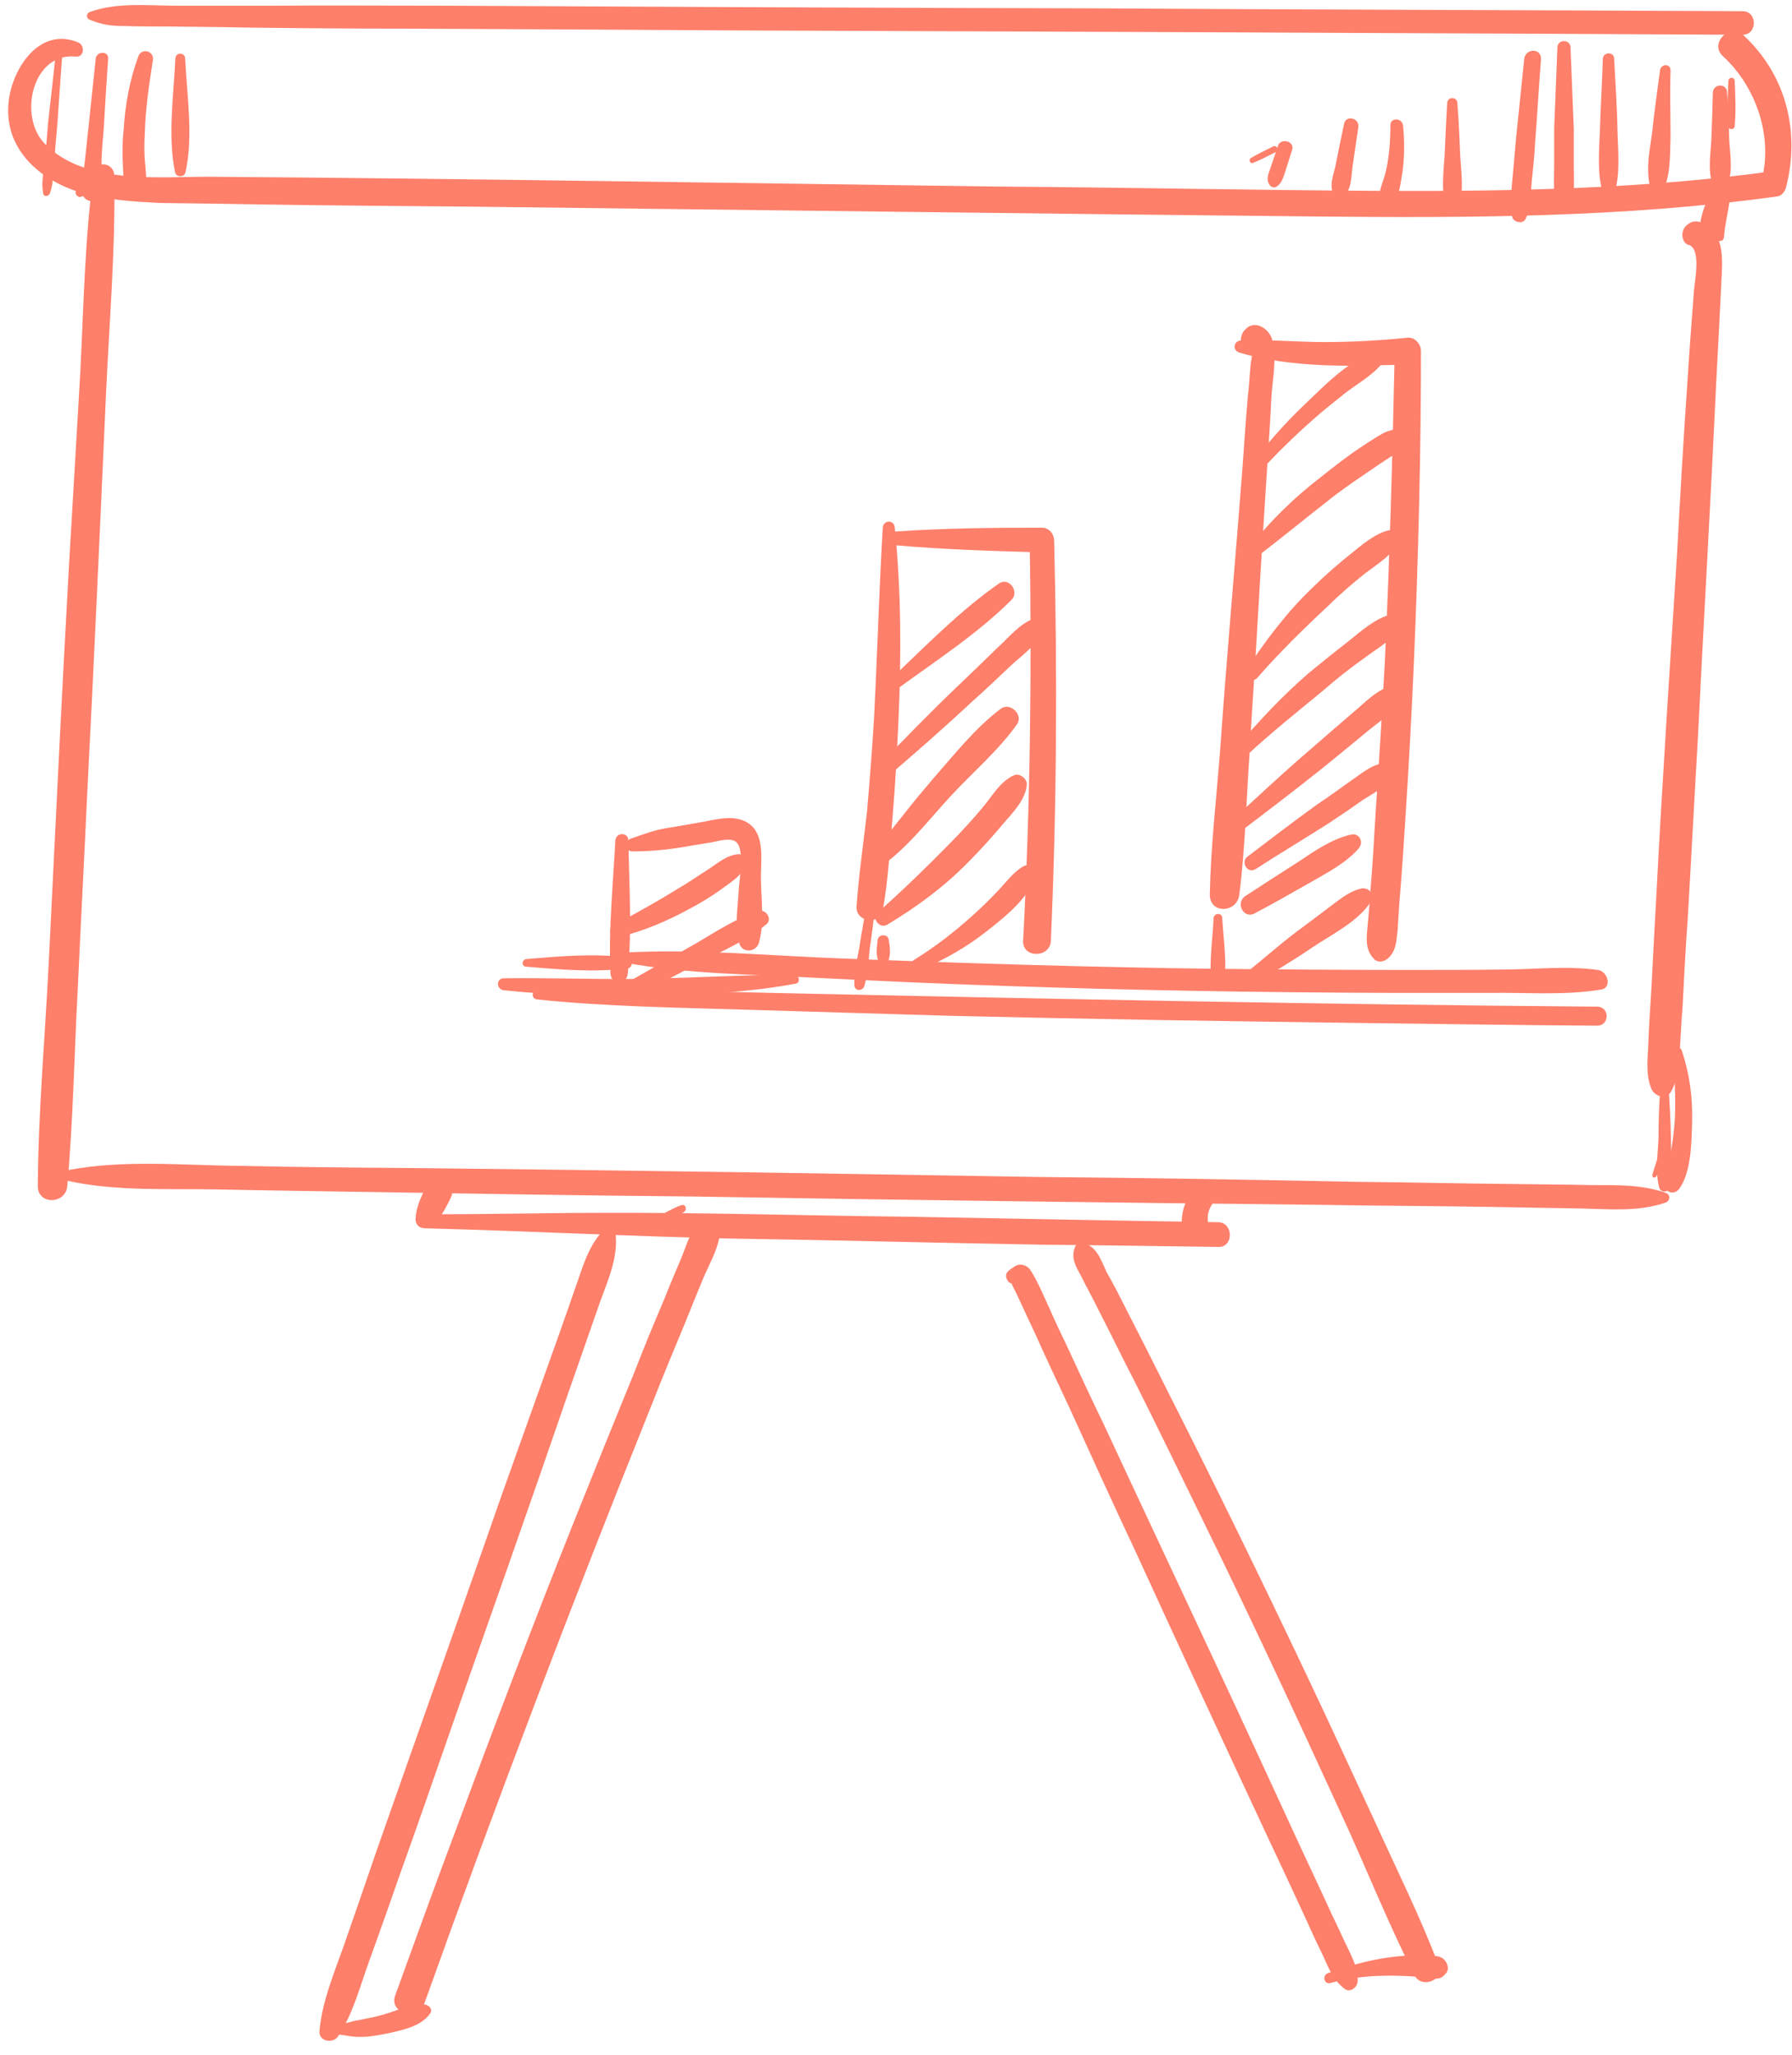 <?xml version="1.0" encoding="UTF-8"?> <svg xmlns="http://www.w3.org/2000/svg" width="116" height="133" viewBox="0 0 116 133" fill="none"> <path d="M5.839 1.29C6.617 1.601 7.21 1.685 8.06 1.685C8.95 1.714 9.869 1.714 10.785 1.714C12.525 1.742 14.247 1.742 16.017 1.785C19.519 1.827 22.985 1.855 26.473 1.855C33.47 1.883 40.439 1.926 47.418 1.968C61.34 2.025 75.234 2.067 89.156 2.138C97.026 2.166 104.913 2.209 112.801 2.251C113.774 2.251 113.774 0.725 112.801 0.725C98.835 0.654 84.887 0.626 70.896 0.541C57.002 0.512 43.08 0.442 29.186 0.371C25.272 0.371 21.343 0.343 17.457 0.371C15.449 0.371 13.473 0.371 11.494 0.371C9.613 0.371 7.608 0.131 5.839 0.767C5.557 0.866 5.557 1.191 5.839 1.29Z" fill="#FE7F6A"></path> <path d="M5.061 2.745C2.59 1.713 0.824 4.37 0.567 6.518C0.188 9.628 2.59 11.705 5.347 12.497C6.971 12.949 8.665 13.048 10.322 13.133C12.554 13.161 14.743 13.189 16.961 13.232C21.484 13.302 26.006 13.331 30.504 13.373C48.735 13.585 66.938 13.825 85.155 14.009C95.134 14.108 105.127 14.08 115.062 12.709C115.344 12.666 115.543 12.384 115.612 12.129C116.546 8.525 115.612 4.822 112.855 2.278C111.98 1.459 110.637 2.801 111.513 3.621C113.676 5.6 114.78 8.808 114.031 11.677C114.313 11.508 114.552 11.296 114.834 11.069C106.538 12.214 98.129 12.384 89.764 12.355C81.381 12.313 73.016 12.129 64.633 12.073C47.603 11.847 30.572 11.564 13.542 11.437C10.177 11.437 5.459 11.96 2.872 9.274C1.175 7.508 2.094 3.367 4.92 3.663C5.488 3.692 5.488 2.914 5.061 2.745Z" fill="#FE7F6A"></path> <path d="M109.18 15.395C109.199 15.395 109.199 15.33 109.18 15.33C109.114 15.33 109.114 15.395 109.18 15.395Z" fill="#FE7F6A"></path> <path d="M109.507 15.846C109.478 15.846 108.798 15.393 109.196 15.732C109.25 15.818 109.435 15.874 109.507 15.959C109.648 16.086 109.717 16.27 109.76 16.482C109.93 17.287 109.648 18.432 109.619 19.28C109.478 21.117 109.337 22.983 109.221 24.863C108.968 28.495 108.758 32.17 108.559 35.844C108.092 43.222 107.597 50.614 107.217 57.991C107.105 60.04 106.989 62.104 106.891 64.111C106.819 65.199 106.75 66.301 106.707 67.361C106.678 68.379 106.497 69.481 106.891 70.442C107.105 70.965 107.879 71.206 108.19 70.612C108.613 69.806 108.657 68.987 108.729 68.096C108.798 67.121 108.827 66.16 108.914 65.199C109.011 63.305 109.109 61.355 109.25 59.447C109.478 55.589 109.673 51.744 109.901 47.886C110.281 40.226 110.734 32.523 111.088 24.863C111.2 22.743 111.316 20.651 111.414 18.531C111.457 17.146 111.794 15.139 110.213 14.433C109.76 14.22 109.366 14.333 109.055 14.715C108.87 14.97 108.87 15.28 108.968 15.535C109.055 15.732 109.25 15.916 109.507 15.846Z" fill="#FE7F6A"></path> <path d="M5.23 12.736C5.91 12.524 6.431 12.213 7.039 11.845C6.713 11.676 6.377 11.464 6.051 11.294C5.486 15.492 5.414 19.802 5.201 24.042C4.947 28.325 4.709 32.565 4.452 36.833C3.974 45.355 3.576 53.835 3.153 62.343C2.914 67.149 2.476 71.954 2.447 76.759C2.447 77.989 4.256 77.932 4.354 76.759C4.738 72.519 4.806 68.209 5.034 63.969C5.23 59.729 5.458 55.461 5.653 51.206C6.094 42.698 6.474 34.176 6.854 25.668C7.068 20.891 7.491 16.057 7.393 11.294C7.35 10.729 6.659 10.404 6.235 10.828C5.769 11.323 5.316 11.747 4.918 12.354C4.806 12.524 5.034 12.806 5.23 12.736Z" fill="#FE7F6A"></path> <path d="M4.355 76.408C7.535 77.115 10.925 76.903 14.178 76.973C17.568 77.044 21.005 77.087 24.424 77.143C31.208 77.256 37.992 77.369 44.733 77.426C58.246 77.652 71.728 77.822 85.241 77.963C89.015 78.034 92.785 78.034 96.573 78.104C98.512 78.132 100.433 78.175 102.326 78.203C104.207 78.246 106.045 78.429 107.811 77.822C108.136 77.708 108.136 77.285 107.811 77.186C106.255 76.648 104.699 76.691 103.075 76.691C101.378 76.648 99.713 76.648 98.031 76.62C94.594 76.592 91.16 76.507 87.785 76.479C81.001 76.337 74.217 76.225 67.433 76.168C53.919 75.942 40.438 75.73 26.924 75.588C23.151 75.56 19.366 75.532 15.593 75.447C11.917 75.419 8.002 75.023 4.355 75.73C4.029 75.814 4.029 76.337 4.355 76.408Z" fill="#FE7F6A"></path> <path d="M107.557 71.037C107.709 71.927 107.738 72.804 107.597 73.722C107.499 74.528 107.173 75.249 106.96 76.026C106.935 76.196 107.105 76.266 107.217 76.125C108.161 74.711 108.161 72.592 107.879 70.924C107.81 70.754 107.528 70.825 107.557 71.037Z" fill="#FE7F6A"></path> <path d="M107.5 70.258C107.388 71.389 107.359 72.562 107.359 73.679C107.315 74.711 107.131 75.869 107.413 76.873C107.5 77.184 107.996 77.184 108.05 76.873C108.332 75.869 108.162 74.711 108.162 73.679C108.137 72.562 108.093 71.389 107.996 70.258C107.952 69.948 107.529 69.948 107.5 70.258Z" fill="#FE7F6A"></path> <path d="M108.234 68.068C108.418 69.523 108.473 70.965 108.418 72.407C108.375 73.127 108.277 73.862 108.161 74.569C108.02 75.276 107.738 75.982 107.767 76.689C107.81 77.226 108.418 77.325 108.701 76.929C109.478 75.869 109.507 73.862 109.533 72.562C109.576 71.007 109.366 69.481 108.871 67.997C108.758 67.644 108.19 67.686 108.234 68.068Z" fill="#FE7F6A"></path> <path d="M111.599 15.352C111.653 14.504 111.881 13.698 111.978 12.851C112.08 12.172 111.273 11.748 110.85 12.355C110.115 13.515 109.818 14.928 110.115 16.228C110.213 16.878 111.132 16.652 111.175 16.087C111.273 14.998 111.457 14.009 111.935 12.992C111.555 12.879 111.175 12.765 110.777 12.667C110.875 13.585 111.059 14.433 111.132 15.352C111.132 15.677 111.555 15.677 111.599 15.352Z" fill="#FE7F6A"></path> <path d="M110.635 14.759C110.774 14.759 110.774 14.536 110.635 14.536C110.496 14.536 110.496 14.759 110.635 14.759Z" fill="#FE7F6A"></path> <path d="M27.561 79.488C34.204 79.658 40.818 80.011 47.461 80.152C54.176 80.251 60.844 80.435 67.574 80.548C71.318 80.576 75.092 80.647 78.88 80.69C79.853 80.718 79.853 79.135 78.88 79.093C72.237 78.993 65.595 78.852 58.952 78.739C52.266 78.669 45.554 78.457 38.868 78.485C35.094 78.485 31.306 78.598 27.561 78.57C26.968 78.57 26.968 79.446 27.561 79.488Z" fill="#FE7F6A"></path> <path d="M79.684 76.365C79.218 76.266 78.794 76.365 78.342 76.407C77.778 76.407 77.354 76.874 77 77.326C76.504 78.075 76.052 79.969 77.311 80.252C77.593 80.336 77.919 80.224 78.103 79.941C78.371 79.446 78.06 78.909 78.244 78.386C78.313 78.174 78.414 77.962 78.555 77.821C78.838 77.51 78.935 77.368 79.022 76.93C78.935 77.086 78.91 77.185 78.838 77.284C79.051 77.142 79.333 77.114 79.572 77.114C79.995 77.114 80.111 76.45 79.684 76.365Z" fill="#FE7F6A"></path> <path d="M28.764 75.814C28.564 76.054 28.242 76.082 27.986 76.308C27.703 76.506 27.606 76.832 27.421 77.114C27.154 77.707 26.925 78.245 26.9 78.881C26.9 79.488 27.533 79.63 27.931 79.304C28.413 78.951 28.709 78.428 28.991 77.891C29.133 77.609 29.274 77.368 29.303 77.043C29.328 76.732 29.162 76.407 29.23 76.082C29.303 75.842 28.948 75.588 28.764 75.814Z" fill="#FE7F6A"></path> <path d="M39.291 79.404C38.09 80.435 37.71 82.061 37.17 83.545C36.577 85.269 35.944 87.036 35.307 88.817C34.077 92.279 32.833 95.699 31.631 99.162C29.229 106.045 26.783 112.913 24.381 119.754C23.718 121.704 23.038 123.655 22.376 125.563C21.71 127.499 20.864 129.407 20.679 131.414C20.607 132.12 21.569 132.262 21.88 131.781C22.868 130.297 23.291 128.559 23.889 126.934C24.522 125.167 25.159 123.4 25.766 121.634C27.011 118.171 28.212 114.708 29.413 111.246C31.816 104.391 34.247 97.537 36.606 90.654C37.286 88.731 37.948 86.796 38.629 84.859C39.193 83.149 40.156 81.354 39.801 79.517C39.758 79.305 39.432 79.276 39.291 79.404Z" fill="#FE7F6A"></path> <path d="M69.579 80.718C69.325 81.397 69.608 81.891 69.933 82.485C70.317 83.262 70.754 84.039 71.134 84.817C71.912 86.329 72.647 87.855 73.439 89.382C74.995 92.477 76.504 95.601 78.016 98.695C81.026 104.843 83.924 111.062 86.779 117.295C88.407 120.786 89.818 124.418 91.584 127.852C92.025 128.7 93.509 128.135 93.14 127.216C91.938 124.036 90.383 120.927 88.986 117.846C87.528 114.709 86.088 111.571 84.605 108.447C81.663 102.243 78.653 96.081 75.559 89.976C74.695 88.237 73.819 86.513 72.929 84.775C72.52 83.969 72.097 83.121 71.63 82.315C71.275 81.538 70.993 80.647 70.118 80.435C69.864 80.365 69.651 80.506 69.579 80.718Z" fill="#FE7F6A"></path> <path d="M65.551 82.724C65.551 82.653 65.551 82.597 65.595 82.512C65.482 82.455 65.41 82.371 65.312 82.314C65.312 82.95 65.692 83.431 65.949 84.038C66.286 84.773 66.655 85.55 67.006 86.299C67.715 87.897 68.449 89.437 69.198 91.034C70.613 94.144 72.01 97.225 73.468 100.32C76.293 106.482 79.119 112.587 81.974 118.693C82.795 120.431 83.598 122.156 84.42 123.936C84.799 124.77 85.198 125.66 85.621 126.508C86.001 127.357 86.301 128.134 87.035 128.699C87.386 128.982 87.882 128.6 87.882 128.205C87.925 127.455 87.6 126.834 87.289 126.155C86.92 125.42 86.583 124.629 86.214 123.894C85.523 122.368 84.799 120.855 84.094 119.329C82.723 116.333 81.337 113.365 79.969 110.397C77.14 104.319 74.271 98.242 71.46 92.193C70.638 90.497 69.864 88.844 69.086 87.147C68.688 86.328 68.308 85.522 67.954 84.716C67.574 83.897 67.205 82.978 66.709 82.201C66.514 81.89 66.047 81.706 65.692 81.947C65.367 82.173 64.987 82.342 65.171 82.766C65.269 83.007 65.483 83.148 65.692 82.978C65.862 82.865 65.736 82.625 65.551 82.724Z" fill="#FE7F6A"></path> <path d="M42.87 79.135C43.336 78.909 43.814 78.711 44.281 78.428C44.494 78.287 44.393 77.891 44.096 77.99C43.575 78.174 43.123 78.457 42.613 78.711C42.331 78.881 42.584 79.276 42.87 79.135Z" fill="#FE7F6A"></path> <path d="M42.657 79.093C43.532 79.517 44.563 79.87 45.385 80.436C45.272 80.054 45.157 79.687 45.102 79.305C44.592 79.913 44.393 80.719 44.096 81.425C43.717 82.316 43.362 83.149 43.011 84.04C42.331 85.637 41.694 87.177 41.075 88.774C39.758 91.997 38.459 95.205 37.171 98.427C34.574 104.929 32.084 111.458 29.653 118.03C28.267 121.705 26.925 125.422 25.583 129.125C25.159 130.298 27.041 130.778 27.464 129.662C32.128 116.617 37.03 103.727 42.19 90.894C42.895 89.1 43.644 87.29 44.393 85.496C44.733 84.633 45.102 83.757 45.442 82.909C45.837 81.948 46.445 80.93 46.586 79.941C46.654 79.305 46.217 78.81 45.554 78.952C44.679 79.093 43.619 78.952 42.7 78.952C42.613 78.952 42.584 79.051 42.657 79.093Z" fill="#FE7F6A"></path> <path d="M21.78 131.639C22.349 131.696 22.83 131.837 23.438 131.809C23.973 131.809 24.494 131.696 25.033 131.597C26.006 131.385 27.251 131.145 27.845 130.297C28.029 130.042 27.79 129.76 27.508 129.717C26.589 129.618 25.583 130.184 24.708 130.396C24.241 130.537 23.745 130.608 23.268 130.721C22.772 130.777 22.262 131.003 21.78 131.032C21.43 131.103 21.386 131.597 21.78 131.639Z" fill="#FE7F6A"></path> <path d="M86.147 128.318C88.35 127.711 90.709 127.781 92.97 128.036C93.227 128.064 93.466 127.88 93.607 127.682C93.748 127.499 93.748 127.357 93.679 127.117C93.538 126.792 93.325 126.622 92.97 126.58C90.525 126.368 88.263 126.863 85.977 127.682C85.55 127.824 85.72 128.46 86.147 128.318Z" fill="#FE7F6A"></path> <path d="M81.026 21.852C81.381 22.036 81.381 22.135 81.026 22.177C81.055 22.276 81.055 22.418 81.055 22.516C81.099 22.87 81.001 23.237 80.958 23.576C80.885 24.297 80.86 25.004 80.773 25.696C80.632 27.265 80.534 28.82 80.422 30.36C80.18 33.399 79.941 36.438 79.684 39.49C79.431 42.529 79.192 45.568 78.978 48.592C78.74 51.673 78.371 54.811 78.313 57.892C78.313 59.164 80.082 59.093 80.223 57.892C80.603 54.896 80.675 51.815 80.885 48.776C81.055 45.667 81.283 42.586 81.453 39.49C81.623 36.438 81.833 33.399 82.018 30.36C82.115 28.82 82.231 27.265 82.3 25.696C82.372 24.537 82.683 23.096 82.343 21.951C82.115 21.216 81.171 20.651 80.574 21.357C80.136 21.81 80.277 22.771 81.026 22.7C81.594 22.658 81.594 21.923 81.026 21.852Z" fill="#FE7F6A"></path> <path d="M80.223 22.814C83.642 23.831 87.6 23.718 91.132 23.577C90.85 23.294 90.567 22.983 90.285 22.701C90.144 29.386 89.96 36.056 89.648 42.728C89.467 46.049 89.268 49.37 89.04 52.691C88.943 54.401 88.845 56.055 88.704 57.723C88.661 58.5 88.588 59.235 88.519 60.012C88.447 60.79 88.378 61.454 88.943 62.062C89.182 62.302 89.551 62.245 89.789 62.062C90.383 61.595 90.383 60.903 90.47 60.196C90.524 59.376 90.567 58.529 90.64 57.723C90.781 56.055 90.879 54.401 90.991 52.691C91.204 49.37 91.389 46.049 91.53 42.728C91.812 36.056 91.982 29.386 91.982 22.701C91.982 22.277 91.584 21.81 91.132 21.853C89.323 22.036 87.528 22.136 85.719 22.136C83.924 22.136 82.115 21.952 80.321 22.036C79.854 22.065 79.756 22.658 80.223 22.814Z" fill="#FE7F6A"></path> <path d="M57.143 34.148C56.904 38.247 56.789 42.345 56.579 46.444C56.463 48.451 56.297 50.472 56.127 52.493C55.899 54.528 55.587 56.62 55.446 58.669C55.378 59.659 56.959 59.899 57.143 58.923C57.498 56.931 57.61 54.853 57.78 52.832C57.961 50.755 58.062 48.677 58.16 46.628C58.344 42.416 58.344 38.289 57.921 34.148C57.892 33.625 57.187 33.625 57.143 34.148Z" fill="#FE7F6A"></path> <path d="M57.891 35.279C61.072 35.562 64.281 35.66 67.432 35.745C67.175 35.491 66.893 35.208 66.654 34.968C66.795 43.589 66.683 52.239 66.231 60.86C66.144 62.019 67.997 62.019 68.026 60.86C68.406 52.239 68.449 43.589 68.236 34.968C68.21 34.501 67.885 34.148 67.432 34.148C64.281 34.148 61.072 34.176 57.891 34.403C57.327 34.431 57.327 35.237 57.891 35.279Z" fill="#FE7F6A"></path> <path d="M58.106 44.565C60.563 42.77 63.291 41.003 65.484 38.812C66.005 38.289 65.314 37.328 64.677 37.752C62.133 39.519 59.872 41.851 57.64 43.971C57.328 44.253 57.752 44.819 58.106 44.565Z" fill="#FE7F6A"></path> <path d="M57.425 50.289C59.263 48.706 61.101 47.109 62.867 45.456C63.742 44.678 64.593 43.873 65.454 43.053C66.232 42.346 67.248 41.64 67.628 40.608C67.744 40.269 67.346 39.901 67.006 40.014C66.047 40.297 65.313 41.244 64.564 41.922C63.688 42.77 62.794 43.647 61.879 44.509C60.153 46.162 58.485 47.887 56.788 49.625C56.365 50.049 57.002 50.657 57.425 50.289Z" fill="#FE7F6A"></path> <path d="M57.143 55.984C58.811 54.783 60.153 53.016 61.525 51.533C62.936 50.006 64.632 48.565 65.834 46.868C66.257 46.275 65.41 45.427 64.802 45.851C63.149 47.081 61.763 48.847 60.392 50.402C59.73 51.179 59.079 51.957 58.442 52.776C57.78 53.61 57.071 54.43 56.579 55.419C56.438 55.73 56.788 56.239 57.143 55.984Z" fill="#FE7F6A"></path> <path d="M57.426 59.842C59.333 58.697 61.102 57.397 62.654 55.814C63.476 54.994 64.21 54.174 64.945 53.298C65.553 52.591 66.403 51.744 66.472 50.754C66.472 50.401 66.048 50.047 65.694 50.147C64.775 50.514 64.254 51.489 63.646 52.21C62.937 53.058 62.231 53.835 61.453 54.612C59.97 56.125 58.414 57.637 56.819 59.05C56.41 59.446 56.931 60.111 57.426 59.842Z" fill="#FE7F6A"></path> <path d="M59.588 62.768C61.126 62.103 62.584 61.284 63.883 60.252C65.055 59.333 66.611 58.104 67.034 56.662C67.15 56.196 66.654 55.843 66.256 56.054C65.594 56.436 65.171 57.044 64.632 57.609C64.14 58.132 63.6 58.669 63.05 59.164C61.849 60.252 60.561 61.256 59.19 62.103C58.767 62.343 59.165 62.937 59.588 62.768Z" fill="#FE7F6A"></path> <path d="M81.312 30.799C82.485 29.484 83.784 28.212 85.126 27.039C85.763 26.474 86.443 25.951 87.105 25.414C87.84 24.863 88.704 24.354 89.323 23.69C89.649 23.336 89.323 22.63 88.845 22.813C87.206 23.435 85.719 24.961 84.464 26.163C83.121 27.435 81.877 28.876 80.744 30.36C80.506 30.685 81.027 31.109 81.312 30.799Z" fill="#FE7F6A"></path> <path d="M81.424 35.986C83.121 34.686 84.745 33.343 86.442 32.029C87.245 31.422 88.096 30.856 88.899 30.305C89.365 29.98 89.818 29.697 90.241 29.415C90.668 29.103 90.921 28.736 91.247 28.355C91.486 28.044 91.247 27.62 90.849 27.676C90.328 27.789 89.93 27.817 89.467 28.072C89.015 28.326 88.562 28.637 88.121 28.92C87.206 29.527 86.355 30.192 85.523 30.856C83.783 32.199 82.231 33.683 80.859 35.464C80.574 35.845 81.026 36.311 81.424 35.986Z" fill="#FE7F6A"></path> <path d="M81.38 43.873C82.795 42.248 84.376 40.693 85.975 39.209C86.724 38.46 87.527 37.781 88.349 37.117C89.126 36.523 90.241 35.845 90.668 34.926C90.823 34.644 90.639 34.22 90.284 34.262C89.322 34.319 88.446 35.026 87.697 35.633C86.753 36.382 85.859 37.145 84.984 38.008C83.316 39.59 81.945 41.428 80.675 43.336C80.421 43.76 81.026 44.254 81.38 43.873Z" fill="#FE7F6A"></path> <path d="M80.633 48.947C82.257 47.435 83.998 46.049 85.694 44.65C86.541 43.901 87.417 43.223 88.35 42.559C89.157 41.951 90.101 41.428 90.709 40.608C91.02 40.184 90.499 39.633 90.047 39.761C89.016 40.015 88.122 40.834 87.319 41.47C86.469 42.135 85.622 42.813 84.775 43.505C83.079 44.962 81.523 46.629 80.039 48.353C79.685 48.777 80.253 49.343 80.633 48.947Z" fill="#FE7F6A"></path> <path d="M79.897 54.119C81.804 52.663 83.74 51.207 85.621 49.695C86.54 48.946 87.459 48.211 88.378 47.434C89.225 46.727 90.357 46.049 90.781 44.989C90.922 44.607 90.499 44.282 90.187 44.367C89.156 44.565 88.349 45.484 87.557 46.134C86.609 46.939 85.694 47.745 84.746 48.565C82.893 50.148 81.142 51.815 79.362 53.441C79.022 53.794 79.474 54.43 79.897 54.119Z" fill="#FE7F6A"></path> <path d="M81.282 56.238C82.834 55.235 84.419 54.288 85.975 53.299C86.724 52.804 87.458 52.309 88.207 51.773C88.869 51.349 89.72 50.939 90.1 50.232C90.284 49.907 90.07 49.313 89.618 49.37C88.757 49.483 88.164 50.048 87.458 50.515C86.724 51.037 86 51.575 85.266 52.055C83.739 53.158 82.255 54.288 80.772 55.419C80.276 55.772 80.743 56.578 81.282 56.238Z" fill="#FE7F6A"></path> <path d="M81.24 59.093C82.441 58.457 83.642 57.779 84.8 57.115C85.903 56.479 87.148 55.843 87.955 54.896C88.306 54.472 87.98 53.892 87.459 54.006C86.214 54.288 85.097 55.065 84.04 55.772C82.864 56.521 81.735 57.256 80.603 57.991C79.941 58.457 80.534 59.517 81.24 59.093Z" fill="#FE7F6A"></path> <path d="M40.468 62.301C44.423 63.022 48.565 63.05 52.549 63.262C56.692 63.474 60.82 63.658 64.945 63.799C73.212 64.082 81.479 64.223 89.765 64.251C92.026 64.251 94.313 64.251 96.574 64.251C98.864 64.223 101.31 64.421 103.615 64.04C104.393 63.941 104.067 62.838 103.43 62.767C101.408 62.485 99.287 62.739 97.308 62.739C95.261 62.767 93.227 62.767 91.205 62.767C87.105 62.767 83.035 62.739 78.979 62.697C70.781 62.598 62.542 62.343 54.343 62.018C49.795 61.849 45.132 61.396 40.537 61.637C40.182 61.637 40.041 62.245 40.468 62.301Z" fill="#FE7F6A"></path> <path d="M56.818 60.791C56.788 61.045 56.749 61.314 56.749 61.596C56.749 61.851 56.818 62.133 56.904 62.374C56.93 62.699 57.425 62.699 57.469 62.374C57.523 62.133 57.61 61.851 57.61 61.596C57.61 61.314 57.566 61.045 57.523 60.791C57.469 60.437 56.904 60.437 56.818 60.791Z" fill="#FE7F6A"></path> <path d="M78.555 59.419C78.511 60.819 78.2 62.486 78.482 63.857C78.555 64.225 79.119 64.225 79.192 63.857C79.474 62.486 79.192 60.819 79.119 59.419C79.119 59.052 78.598 59.052 78.555 59.419Z" fill="#FE7F6A"></path> <path d="M80.505 64.111C81.974 63.164 83.501 62.302 84.945 61.313C86.186 60.479 87.955 59.617 88.758 58.317C89.04 57.893 88.588 57.398 88.121 57.497C87.289 57.681 86.584 58.317 85.904 58.812C85.242 59.306 84.605 59.801 83.924 60.295C82.582 61.313 81.338 62.458 79.995 63.475C79.659 63.758 80.111 64.366 80.505 64.111Z" fill="#FE7F6A"></path> <path d="M56.083 58.6C55.942 59.519 55.757 60.395 55.631 61.285C55.489 62.105 55.262 62.939 55.305 63.759C55.305 64.112 55.801 64.183 55.942 63.829C56.181 63.052 56.224 62.204 56.296 61.398C56.438 60.48 56.55 59.589 56.647 58.699C56.691 58.36 56.126 58.275 56.083 58.6Z" fill="#FE7F6A"></path> <path d="M39.831 54.401C39.69 57.214 39.379 60.153 39.52 63.022C39.575 63.757 40.581 63.715 40.635 63.022C40.921 60.196 40.722 57.214 40.678 54.401C40.678 53.836 39.871 53.836 39.831 54.401Z" fill="#FE7F6A"></path> <path d="M40.959 55.095C42.091 55.095 43.122 54.996 44.24 54.812C44.819 54.713 45.383 54.614 45.933 54.529C46.357 54.473 47.08 54.219 47.504 54.402C48.282 54.671 47.858 56.904 47.815 57.611C47.771 58.699 47.532 59.985 47.858 61.045C48.025 61.681 48.915 61.638 49.114 61.045C49.512 59.73 49.255 58.105 49.255 56.734C49.255 55.674 49.512 54.077 48.52 53.328C47.645 52.664 46.4 53.017 45.412 53.201C44.678 53.328 43.929 53.469 43.18 53.583C42.33 53.724 41.668 53.978 40.861 54.261C40.394 54.402 40.466 55.137 40.959 55.095Z" fill="#FE7F6A"></path> <path d="M40.015 60.649C41.668 60.253 43.152 59.617 44.635 58.812C45.384 58.416 46.075 57.992 46.799 57.469C47.363 57.045 48.025 56.663 48.282 55.957C48.38 55.632 48.098 55.236 47.772 55.278C47.038 55.349 46.473 55.844 45.88 56.239C45.2 56.663 44.563 57.116 43.901 57.497C42.515 58.36 41.1 59.137 39.689 59.9C39.291 60.154 39.548 60.762 40.015 60.649Z" fill="#FE7F6A"></path> <path d="M41.553 64.253C42.938 63.518 44.353 62.797 45.739 62.062C47.081 61.398 48.452 60.762 49.625 59.801C50.005 59.476 49.581 58.812 49.114 58.953C47.675 59.419 46.401 60.253 45.131 61.002C43.76 61.78 42.417 62.557 41.032 63.334C40.467 63.687 40.959 64.535 41.553 64.253Z" fill="#FE7F6A"></path> <path d="M32.623 64.082C35.799 64.422 39.009 64.464 42.189 64.393C45.34 64.365 48.423 64.224 51.487 63.658C51.842 63.616 51.744 63.079 51.419 63.079C48.282 63.079 45.156 63.263 42.019 63.333C38.911 63.404 35.774 63.263 32.623 63.305C32.084 63.305 32.127 64.04 32.623 64.082Z" fill="#FE7F6A"></path> <path d="M34.768 64.676C39.265 65.142 43.788 65.199 48.282 65.34C52.688 65.481 57.099 65.594 61.567 65.736C70.471 65.948 79.401 66.089 88.305 66.202C93.367 66.259 98.367 66.344 103.385 66.372C104.207 66.372 104.207 65.142 103.385 65.142C85.548 65.001 67.714 64.634 49.863 64.252C44.844 64.139 39.801 63.898 34.768 64.082C34.388 64.11 34.388 64.634 34.768 64.676Z" fill="#FE7F6A"></path> <path d="M34.078 62.557C36.252 62.741 38.459 62.939 40.634 62.656C40.988 62.628 40.988 62.02 40.634 61.964C38.459 61.681 36.252 61.879 34.078 62.062C33.752 62.105 33.752 62.557 34.078 62.557Z" fill="#FE7F6A"></path> <path d="M3.649 3.084C3.479 4.724 3.294 6.349 3.11 7.974C3.055 8.78 2.969 9.585 2.914 10.405C2.827 11.112 2.657 11.819 2.798 12.525C2.827 12.765 3.153 12.709 3.225 12.525C3.479 11.847 3.435 11.112 3.508 10.405C3.576 9.585 3.649 8.78 3.717 7.974C3.833 6.349 3.931 4.724 4.072 3.084C4.072 2.844 3.689 2.844 3.649 3.084Z" fill="#FE7F6A"></path> <path d="M6.193 3.804C6.052 5.246 5.882 6.687 5.741 8.143C5.654 8.807 5.599 9.528 5.513 10.235C5.458 10.969 5.23 11.705 5.317 12.454C5.372 13.047 6.236 13.273 6.403 12.623C6.573 11.959 6.547 11.252 6.573 10.588C6.573 9.81 6.66 9.062 6.714 8.327C6.801 6.8 6.898 5.316 7 3.804C7.04 3.267 6.236 3.309 6.193 3.804Z" fill="#FE7F6A"></path> <path d="M8.95 3.663C8.382 5.204 8.1 6.801 8.002 8.426C7.916 9.203 7.916 10.009 7.959 10.786C8.002 11.507 7.959 12.313 8.498 12.807C8.737 13.019 9.062 12.949 9.233 12.709C9.612 12.129 9.442 11.436 9.417 10.786C9.33 10.051 9.33 9.345 9.374 8.61C9.417 7.013 9.656 5.458 9.895 3.903C10.011 3.31 9.16 3.055 8.95 3.663Z" fill="#FE7F6A"></path> <path d="M11.352 3.804C11.237 6.207 10.857 8.779 11.323 11.111C11.378 11.507 11.96 11.507 12.015 11.111C12.525 8.779 12.101 6.207 11.986 3.804C11.986 3.366 11.352 3.366 11.352 3.804Z" fill="#FE7F6A"></path> <path d="M98.664 3.832C98.483 5.571 98.313 7.295 98.129 9.033C98.06 9.839 97.987 10.645 97.915 11.464C97.846 12.312 97.705 13.188 97.89 14.051C97.987 14.39 98.595 14.531 98.765 14.149C99.091 13.415 99.091 12.623 99.145 11.818C99.232 10.97 99.33 10.093 99.373 9.203C99.514 7.408 99.612 5.599 99.753 3.832C99.782 3.083 98.722 3.126 98.664 3.832Z" fill="#FE7F6A"></path> <path d="M100.814 3.084C100.745 4.822 100.672 6.547 100.604 8.328C100.604 9.133 100.604 9.953 100.604 10.758C100.604 11.606 100.531 12.497 100.745 13.331C100.857 13.825 101.635 13.825 101.733 13.331C101.946 12.497 101.874 11.606 101.874 10.758C101.874 9.953 101.874 9.133 101.874 8.328C101.805 6.547 101.733 4.822 101.664 3.084C101.664 2.519 100.814 2.519 100.814 3.084Z" fill="#FE7F6A"></path> <path d="M103.755 3.804C103.711 5.316 103.614 6.8 103.57 8.326C103.527 9.669 103.357 11.294 103.784 12.552C103.896 12.905 104.392 12.905 104.489 12.552C104.913 11.294 104.728 9.669 104.699 8.326C104.674 6.8 104.558 5.316 104.489 3.804C104.489 3.337 103.784 3.337 103.755 3.804Z" fill="#FE7F6A"></path> <path d="M107.457 4.539C107.272 5.924 107.077 7.295 106.936 8.666C106.751 9.91 106.469 11.323 106.961 12.524C107.077 12.736 107.388 12.85 107.529 12.595C108.162 11.507 108.094 10.122 108.137 8.85C108.137 7.408 108.094 5.953 108.137 4.539C108.137 4.115 107.529 4.115 107.457 4.539Z" fill="#FE7F6A"></path> <path d="M110.876 5.981C110.851 6.984 110.822 8.002 110.779 9.034C110.735 9.91 110.54 11.04 110.851 11.888C111.061 12.355 111.654 12.355 111.839 11.888C112.193 11.04 111.98 9.91 111.937 9.034C111.911 8.002 111.882 6.984 111.795 5.981C111.795 5.387 110.92 5.387 110.876 5.981Z" fill="#FE7F6A"></path> <path d="M111.882 5.247C111.839 6.208 111.795 7.183 111.839 8.144C111.882 8.427 112.291 8.427 112.291 8.144C112.378 7.183 112.334 6.208 112.291 5.247C112.291 4.964 111.882 4.964 111.882 5.247Z" fill="#FE7F6A"></path> <path d="M93.679 6.688C93.607 7.833 93.563 8.992 93.509 10.123C93.422 11.183 93.325 12.313 93.538 13.331C93.65 13.797 94.385 13.797 94.483 13.331C94.739 12.271 94.595 11.183 94.526 10.123C94.482 8.992 94.428 7.833 94.341 6.688C94.341 6.236 93.679 6.236 93.679 6.688Z" fill="#FE7F6A"></path> <path d="M90.003 8.144C90.003 9.133 89.93 10.094 89.721 11.041C89.55 11.79 89.127 12.525 89.297 13.302C89.323 13.514 89.648 13.655 89.862 13.514C90.567 12.991 90.639 11.988 90.781 11.154C90.922 10.151 90.922 9.133 90.824 8.144C90.781 7.606 89.959 7.578 90.003 8.144Z" fill="#FE7F6A"></path> <path d="M87.006 8.002C86.822 8.893 86.637 9.769 86.467 10.645C86.326 11.352 86 11.988 86.355 12.666C86.467 12.878 86.778 12.878 86.963 12.737C87.502 12.242 87.458 11.465 87.556 10.758C87.668 9.953 87.809 9.091 87.925 8.243C88.023 7.649 87.147 7.409 87.006 8.002Z" fill="#FE7F6A"></path> <path d="M82.723 9.443C82.582 9.867 82.441 10.291 82.299 10.687C82.202 11.068 81.945 11.464 82.115 11.845C82.202 12.072 82.441 12.213 82.654 12.072C83.005 11.817 83.077 11.436 83.218 11.04C83.359 10.588 83.501 10.15 83.642 9.697C83.826 9.132 82.893 8.892 82.723 9.443Z" fill="#FE7F6A"></path> <path d="M82.398 9.486C81.921 9.726 81.425 9.952 80.958 10.235C80.817 10.334 80.915 10.617 81.1 10.546C81.624 10.334 82.087 10.093 82.583 9.839C82.836 9.698 82.626 9.344 82.398 9.486Z" fill="#FE7F6A"></path> </svg> 